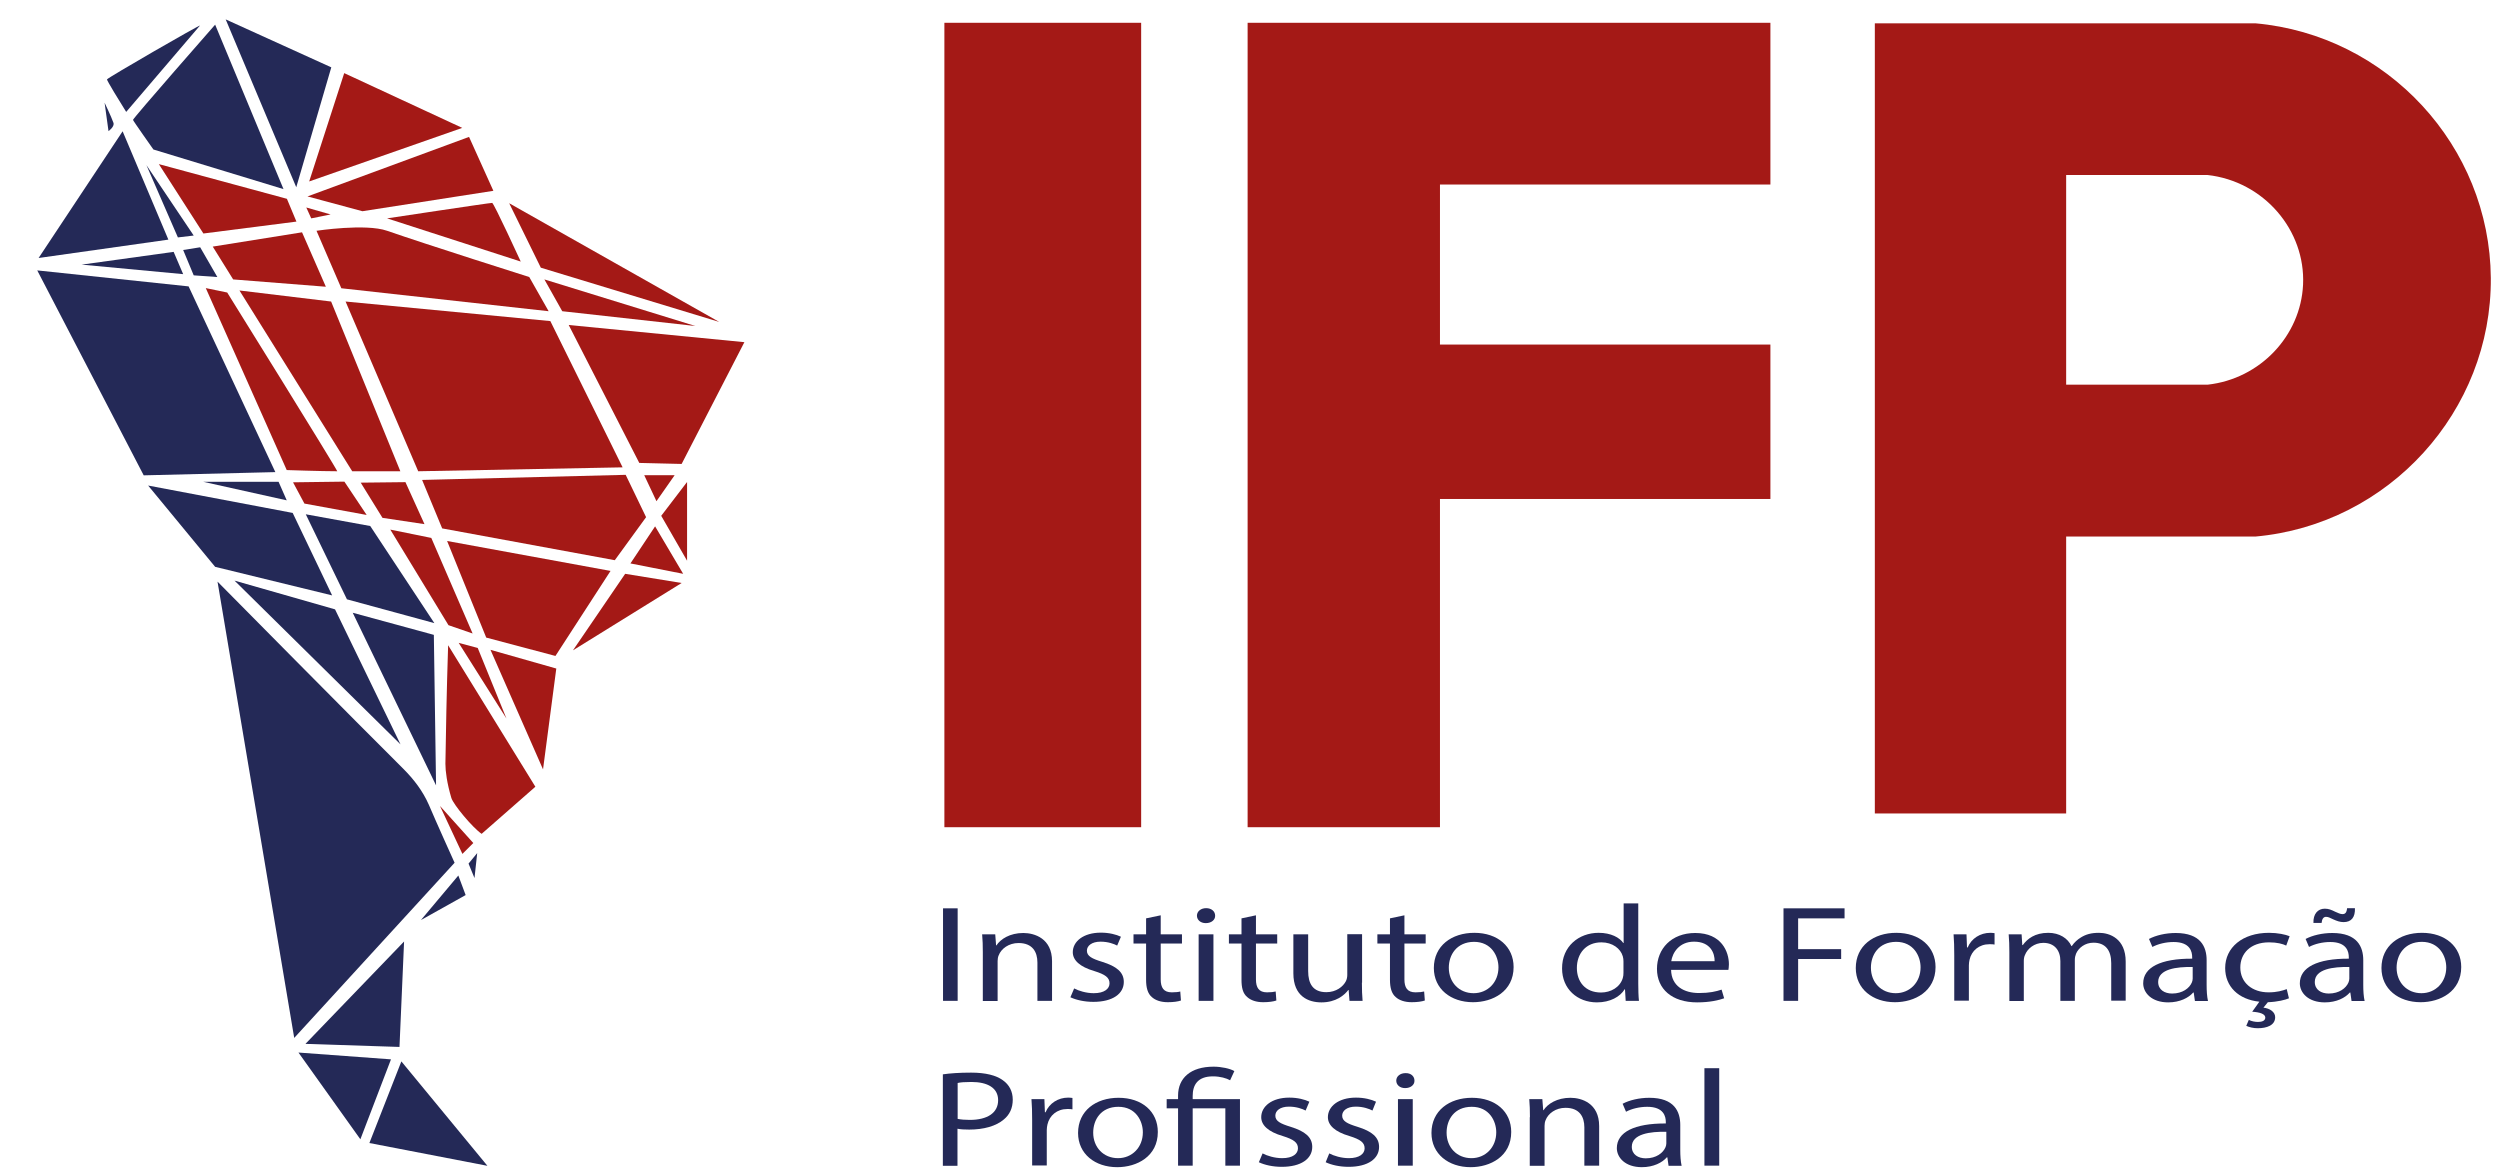 <?xml version="1.0" encoding="utf-8"?>
<!-- Generator: Adobe Illustrator 28.1.0, SVG Export Plug-In . SVG Version: 6.00 Build 0)  -->
<svg version="1.1" id="Camada_1" xmlns="http://www.w3.org/2000/svg" xmlns:xlink="http://www.w3.org/1999/xlink" x="0px" y="0px"
	 viewBox="0 0 147 69" style="enable-background:new 0 0 147 69;" xml:space="preserve">
<style type="text/css">
	.st0{fill:#A41916;}
	.st1{fill:#242957;}
</style>
<g>
	<g>
		<rect x="55.53" y="1.34" class="st0" width="11.57" height="47.3"/>
		<polygon class="st0" points="84.67,10.85 84.67,20.26 104.1,20.26 104.1,29.34 84.67,29.34 84.67,48.64 73.36,48.64 73.36,1.34 
			104.1,1.34 104.1,10.85 		"/>
		<g>
			<path class="st0" d="M132.61,1.37h-22.37v46.46h11.25V31.55h11.12c7.85-0.7,13.91-7.38,13.85-15.21
				C146.4,8.6,140.38,2.06,132.61,1.37 M135.42,16.74c-0.14,3-2.52,5.54-5.62,5.88h-8.31V10.29h8.31
				C133.12,10.66,135.57,13.54,135.42,16.74"/>
			<polygon class="st1" points="2.19,15.9 11.09,16.84 16.19,27.76 8.45,27.95 			"/>
			<polygon class="st1" points="21.72,67.21 23.6,62.41 28.66,68.55 			"/>
			<path class="st1" d="M12.79,34.2c0,0,8.43,8.53,10.91,10.99c0.64,0.64,1.16,1.32,1.52,2.14c0.41,0.97,1.51,3.4,1.51,3.4
				L17.3,61.03L12.79,34.2z"/>
			<polygon class="st0" points="20.32,17.73 32.36,18.88 36.61,27.48 24.59,27.71 			"/>
			<polygon class="st0" points="37.59,27.22 33.44,19.11 43.77,20.12 40.08,27.28 			"/>
			<polygon class="st0" points="36.79,27.92 37.99,30.41 36.15,32.94 26,31.07 24.82,28.22 			"/>
			<polygon class="st0" points="14.08,17.08 19.47,17.73 23.54,27.71 20.71,27.71 			"/>
			<path class="st1" d="M16.67,11.12L9.02,8.79c0,0-1.21-1.71-1.2-1.74c0.02-0.12,4.83-5.6,4.83-5.6L16.67,11.12z"/>
			<path class="st0" d="M32.26,18.3l-12.19-1.35l-1.46-3.38c0,0,2.89-0.44,4.15,0c2.39,0.83,8.36,2.72,8.36,2.72L32.26,18.3z"/>
			<polygon class="st0" points="35.9,33.57 32.66,38.57 28.59,37.49 26.29,31.81 			"/>
			<polygon class="st1" points="8.71,28.55 17.21,30.16 19.53,35.01 12.65,33.33 			"/>
			<path class="st0" d="M26.35,37.94l5.13,8.32l-3.16,2.77c-0.54-0.37-1.66-1.72-1.78-2.11c-0.26-0.87-0.35-1.58-0.35-2.01
				C26.22,43.05,26.26,40.7,26.35,37.94"/>
			<polygon class="st0" points="27.18,7.52 18.18,10.67 20.24,4.3 			"/>
			<polygon class="st1" points="2.27,15.17 7.21,7.72 9.9,14.09 			"/>
			<polygon class="st1" points="17.42,11.01 13.27,1.14 19.48,3.96 			"/>
			<polygon class="st1" points="13.79,34.14 19.7,35.83 23.55,43.77 			"/>
			<polygon class="st0" points="18.08,11.55 27.58,8.05 29.01,11.22 21.31,12.42 			"/>
			<path class="st0" d="M19.83,27.71c-0.93,0-2.97-0.07-2.97-0.07l-4.76-10.7l1.26,0.26C13.36,17.19,19.77,27.51,19.83,27.71"/>
			<polygon class="st1" points="20.74,36.03 25.51,37.33 25.64,46.18 			"/>
			<polygon class="st1" points="17.98,30.24 21.77,30.93 25.54,36.64 20.4,35.24 			"/>
			<polygon class="st0" points="29.94,11.95 42.29,18.93 31.8,15.74 			"/>
			<polygon class="st1" points="23.49,61.56 17.96,61.38 23.76,55.36 			"/>
			<polygon class="st0" points="17.43,13.03 11.96,13.73 9.34,9.65 16.87,11.69 			"/>
			<polygon class="st0" points="13.71,16.43 12.51,14.5 17.76,13.66 19.16,16.86 			"/>
			<polygon class="st1" points="17.55,61.89 22.99,62.29 21.19,66.99 			"/>
			<polygon class="st0" points="28.84,38.21 32.71,39.31 31.93,45.24 			"/>
			<path class="st0" d="M30.62,15.38l-7.86-2.54c0,0,6.08-0.92,6.18-0.91C29.04,11.94,30.62,15.38,30.62,15.38"/>
			<polygon class="st0" points="27.79,37.25 26.37,36.76 22.95,31.14 25.36,31.63 			"/>
			<polygon class="st0" points="33.69,38.24 36.76,33.74 40.08,34.28 			"/>
			<path class="st1" d="M11.76,1.5C10.33,3.17,8.9,4.85,7.42,6.58c-0.38-0.6-1.14-1.85-1.13-1.91C6.31,4.58,11.73,1.46,11.76,1.5"/>
			<polygon class="st0" points="32.01,16.43 40.89,19.17 33.06,18.3 			"/>
			<polygon class="st0" points="23.84,28.35 24.96,30.82 22.49,30.45 21.21,28.38 			"/>
			<polygon class="st0" points="21.56,30.28 17.9,29.61 17.23,28.36 20.25,28.32 			"/>
			<polygon class="st1" points="10.77,16.12 4.8,15.56 10.21,14.81 			"/>
			<polygon class="st0" points="40.4,28.34 40.4,32.97 38.88,30.33 			"/>
			<polygon class="st0" points="38.52,30.95 40.17,33.74 37.07,33.13 			"/>
			<polygon class="st1" points="16.86,29.42 11.95,28.33 16.38,28.33 			"/>
			<polygon class="st0" points="29.78,42.25 26.97,37.8 28.09,38.1 			"/>
			<polygon class="st1" points="26.95,51.48 27.38,52.63 24.75,54.1 			"/>
			<polygon class="st1" points="11.39,13.85 10.46,13.96 8.61,9.71 			"/>
			<polygon class="st0" points="39.67,27.94 38.6,29.47 37.88,27.94 			"/>
			<polygon class="st1" points="12.78,16.29 11.39,16.19 10.77,14.7 11.77,14.54 			"/>
			<polygon class="st0" points="27.19,50.21 25.87,47.39 27.83,49.57 			"/>
			<polygon class="st0" points="18.01,12.2 19.44,12.61 18.3,12.84 			"/>
			<path class="st1" d="M6.15,6.04c0,0,0.39,0.81,0.52,1.18c0.08,0.23-0.29,0.49-0.29,0.49L6.15,6.04z"/>
			<polygon class="st1" points="27.9,51.63 27.55,50.78 28.06,50.16 			"/>
		</g>
		<g>
			<path class="st1" d="M56.31,53.41v5.44h-0.86v-5.44H56.31z"/>
			<path class="st1" d="M57.79,56c0-0.4-0.01-0.73-0.04-1.06h0.77l0.05,0.65h0.02c0.24-0.37,0.79-0.73,1.58-0.73
				c0.66,0,1.69,0.32,1.69,1.66v2.33H61V56.6c0-0.63-0.29-1.15-1.11-1.15c-0.57,0-1.02,0.33-1.17,0.73
				c-0.04,0.09-0.06,0.21-0.06,0.33v2.35h-0.87V56z"/>
			<path class="st1" d="M63.16,58.12c0.26,0.14,0.71,0.28,1.15,0.28c0.63,0,0.93-0.26,0.93-0.58c0-0.34-0.25-0.52-0.89-0.72
				c-0.86-0.25-1.27-0.64-1.27-1.11c0-0.63,0.62-1.15,1.65-1.15c0.49,0,0.91,0.11,1.18,0.24l-0.22,0.52
				c-0.19-0.1-0.53-0.23-0.98-0.23c-0.51,0-0.8,0.24-0.8,0.53c0,0.32,0.29,0.47,0.91,0.66c0.83,0.26,1.26,0.6,1.26,1.18
				c0,0.69-0.65,1.17-1.79,1.17c-0.52,0-1.01-0.11-1.35-0.27L63.16,58.12z"/>
			<path class="st1" d="M68.25,53.82v1.12h1.25v0.54h-1.25v2.11c0,0.48,0.17,0.76,0.65,0.76c0.23,0,0.4-0.02,0.5-0.05l0.04,0.53
				c-0.17,0.06-0.44,0.1-0.77,0.1c-0.41,0-0.73-0.11-0.94-0.3c-0.25-0.21-0.34-0.56-0.34-1.02v-2.13h-0.74v-0.54h0.74v-0.94
				L68.25,53.82z"/>
			<path class="st1" d="M71.45,53.84c0.01,0.24-0.21,0.44-0.55,0.44c-0.31,0-0.52-0.19-0.52-0.44c0-0.25,0.23-0.44,0.54-0.44
				C71.24,53.4,71.45,53.59,71.45,53.84z M70.48,58.85v-3.91h0.87v3.91H70.48z"/>
			<path class="st1" d="M73.85,53.82v1.12h1.25v0.54h-1.25v2.11c0,0.48,0.17,0.76,0.65,0.76c0.23,0,0.4-0.02,0.51-0.05l0.04,0.53
				c-0.17,0.06-0.44,0.1-0.77,0.1c-0.41,0-0.73-0.11-0.94-0.3C73.08,58.42,73,58.07,73,57.61v-2.13h-0.74v-0.54H73v-0.94
				L73.85,53.82z"/>
			<path class="st1" d="M80.08,57.78c0,0.4,0.01,0.76,0.04,1.07h-0.77l-0.05-0.64h-0.02c-0.23,0.31-0.73,0.73-1.58,0.73
				c-0.75,0-1.65-0.34-1.65-1.71v-2.29h0.87v2.16c0,0.74,0.28,1.24,1.07,1.24c0.58,0,0.99-0.33,1.15-0.65
				c0.05-0.1,0.08-0.23,0.08-0.36v-2.4h0.87V57.78z"/>
			<path class="st1" d="M82.58,53.82v1.12h1.25v0.54h-1.25v2.11c0,0.48,0.17,0.76,0.65,0.76c0.23,0,0.4-0.02,0.51-0.05l0.04,0.53
				c-0.17,0.06-0.44,0.1-0.77,0.1c-0.41,0-0.73-0.11-0.94-0.3c-0.25-0.21-0.34-0.56-0.34-1.02v-2.13h-0.74v-0.54h0.74v-0.94
				L82.58,53.82z"/>
			<path class="st1" d="M89,56.86c0,1.44-1.23,2.07-2.39,2.07c-1.3,0-2.3-0.78-2.3-2.01c0-1.31,1.05-2.07,2.38-2.07
				C88.07,54.85,89,55.67,89,56.86z M85.19,56.9c0,0.86,0.6,1.5,1.46,1.5c0.83,0,1.46-0.64,1.46-1.52c0-0.66-0.41-1.5-1.44-1.5
				C85.64,55.39,85.19,56.16,85.19,56.9z"/>
			<path class="st1" d="M96.33,53.12v4.72c0,0.35,0.01,0.74,0.04,1.01h-0.78l-0.04-0.68h-0.02c-0.27,0.44-0.85,0.77-1.63,0.77
				c-1.16,0-2.05-0.8-2.05-1.99c-0.01-1.3,0.98-2.1,2.15-2.1c0.73,0,1.23,0.28,1.45,0.6h0.02v-2.33H96.33z M95.46,56.53
				c0-0.09-0.01-0.21-0.04-0.3c-0.13-0.45-0.6-0.82-1.26-0.82c-0.9,0-1.44,0.65-1.44,1.51c0,0.79,0.48,1.44,1.42,1.44
				c0.58,0,1.12-0.31,1.28-0.85c0.03-0.1,0.04-0.19,0.04-0.31V56.53z"/>
			<path class="st1" d="M98.26,57.03c0.02,0.96,0.77,1.36,1.64,1.36c0.62,0,1-0.09,1.33-0.2l0.15,0.51
				c-0.31,0.11-0.83,0.24-1.59,0.24c-1.48,0-2.36-0.79-2.36-1.97s0.85-2.11,2.25-2.11c1.56,0,1.98,1.12,1.98,1.84
				c0,0.15-0.02,0.26-0.03,0.33H98.26z M100.82,56.52c0.01-0.45-0.23-1.15-1.21-1.15c-0.88,0-1.27,0.66-1.34,1.15H100.82z"/>
			<path class="st1" d="M104.87,53.41h3.59V54h-2.73v1.81h2.53v0.58h-2.53v2.46h-0.86V53.41z"/>
			<path class="st1" d="M113.81,56.86c0,1.44-1.23,2.07-2.39,2.07c-1.3,0-2.3-0.78-2.3-2.01c0-1.31,1.05-2.07,2.38-2.07
				C112.88,54.85,113.81,55.67,113.81,56.86z M110.01,56.9c0,0.86,0.6,1.5,1.46,1.5c0.83,0,1.46-0.64,1.46-1.52
				c0-0.66-0.41-1.5-1.44-1.5C110.45,55.39,110.01,56.16,110.01,56.9z"/>
			<path class="st1" d="M114.91,56.16c0-0.46-0.01-0.86-0.04-1.22h0.76l0.03,0.77h0.04c0.22-0.53,0.74-0.86,1.33-0.86
				c0.1,0,0.17,0.01,0.25,0.02v0.67c-0.09-0.02-0.18-0.02-0.3-0.02c-0.61,0-1.05,0.38-1.17,0.91c-0.02,0.1-0.04,0.21-0.04,0.33v2.08
				h-0.86V56.16z"/>
			<path class="st1" d="M118.15,56c0-0.4-0.01-0.73-0.04-1.06h0.76l0.04,0.63h0.03c0.27-0.37,0.71-0.72,1.5-0.72
				c0.65,0,1.15,0.32,1.36,0.78h0.02c0.15-0.22,0.34-0.39,0.54-0.51c0.29-0.18,0.6-0.27,1.06-0.27c0.63,0,1.57,0.34,1.57,1.69v2.3
				h-0.85v-2.21c0-0.75-0.34-1.2-1.04-1.2c-0.5,0-0.88,0.3-1.03,0.65c-0.04,0.1-0.07,0.23-0.07,0.36v2.41h-0.85v-2.34
				c0-0.62-0.34-1.07-1-1.07c-0.54,0-0.94,0.35-1.08,0.71c-0.05,0.1-0.07,0.23-0.07,0.35v2.36h-0.85V56z"/>
			<path class="st1" d="M129.06,58.85l-0.07-0.49h-0.03c-0.27,0.31-0.78,0.58-1.47,0.58c-0.97,0-1.47-0.56-1.47-1.12
				c0-0.94,1.03-1.46,2.88-1.45v-0.08c0-0.32-0.11-0.9-1.09-0.9c-0.45,0-0.91,0.11-1.25,0.29l-0.2-0.47
				c0.4-0.21,0.97-0.35,1.57-0.35c1.47,0,1.82,0.81,1.82,1.6v1.46c0,0.34,0.02,0.67,0.08,0.94H129.06z M128.93,56.86
				c-0.95-0.02-2.03,0.12-2.03,0.88c0,0.46,0.38,0.68,0.82,0.68c0.62,0,1.02-0.32,1.16-0.65c0.03-0.07,0.05-0.15,0.05-0.23V56.86z"
				/>
			<path class="st1" d="M134.59,58.7c-0.21,0.09-0.66,0.21-1.24,0.23l-0.26,0.32c0.37,0.04,0.69,0.25,0.69,0.56
				c0,0.48-0.49,0.65-1.03,0.65c-0.25,0-0.5-0.06-0.67-0.14l0.15-0.35c0.16,0.08,0.36,0.12,0.54,0.12c0.22,0,0.43-0.06,0.43-0.26
				c-0.01-0.21-0.31-0.31-0.77-0.34l0.42-0.59c-1.23-0.13-2.01-0.89-2.01-1.98c0-1.2,1.01-2.07,2.58-2.07c0.51,0,0.97,0.1,1.21,0.2
				l-0.2,0.55c-0.21-0.1-0.53-0.19-1.01-0.19c-1.1,0-1.69,0.66-1.69,1.48c0,0.9,0.71,1.46,1.66,1.46c0.5,0,0.82-0.1,1.07-0.19
				L134.59,58.7z"/>
			<path class="st1" d="M138.27,58.85l-0.07-0.49h-0.03c-0.27,0.31-0.78,0.58-1.47,0.58c-0.97,0-1.47-0.56-1.47-1.12
				c0-0.94,1.03-1.46,2.88-1.45v-0.08c0-0.32-0.11-0.9-1.09-0.9c-0.45,0-0.91,0.11-1.25,0.29l-0.2-0.47
				c0.4-0.21,0.97-0.35,1.57-0.35c1.47,0,1.82,0.81,1.82,1.6v1.46c0,0.34,0.02,0.67,0.08,0.94H138.27z M136.03,54.27
				c-0.02-0.52,0.25-0.84,0.67-0.84c0.22,0,0.39,0.07,0.61,0.18c0.16,0.07,0.3,0.14,0.42,0.14c0.16,0,0.25-0.07,0.28-0.35h0.46
				c0.02,0.54-0.21,0.82-0.67,0.82c-0.21,0-0.4-0.07-0.6-0.16c-0.2-0.1-0.31-0.15-0.43-0.15c-0.16,0-0.24,0.14-0.26,0.36H136.03z
				 M138.14,56.86c-0.95-0.02-2.03,0.12-2.03,0.88c0,0.46,0.38,0.68,0.82,0.68c0.62,0,1.02-0.32,1.16-0.65
				c0.03-0.07,0.05-0.15,0.05-0.23V56.86z"/>
			<path class="st1" d="M144.72,56.86c0,1.44-1.23,2.07-2.39,2.07c-1.3,0-2.3-0.78-2.3-2.01c0-1.31,1.05-2.07,2.38-2.07
				C143.79,54.85,144.72,55.67,144.72,56.86z M140.92,56.9c0,0.86,0.6,1.5,1.46,1.5c0.83,0,1.46-0.64,1.46-1.52
				c0-0.66-0.41-1.5-1.44-1.5C141.37,55.39,140.92,56.16,140.92,56.9z"/>
		</g>
		<g>
			<path class="st1" d="M55.45,63.17c0.42-0.06,0.96-0.1,1.65-0.1c0.85,0,1.48,0.16,1.87,0.45c0.37,0.26,0.58,0.65,0.58,1.14
				c0,0.49-0.18,0.88-0.52,1.16c-0.46,0.4-1.2,0.6-2.04,0.6c-0.26,0-0.5-0.01-0.69-0.05v2.18h-0.86V63.17z M56.31,65.79
				c0.19,0.04,0.43,0.06,0.71,0.06c1.04,0,1.67-0.41,1.67-1.16c0-0.72-0.62-1.07-1.57-1.07c-0.38,0-0.66,0.02-0.81,0.06V65.79z"/>
			<path class="st1" d="M60.69,65.85c0-0.46-0.01-0.86-0.04-1.22h0.76l0.03,0.77h0.04c0.22-0.53,0.74-0.86,1.33-0.86
				c0.1,0,0.17,0.01,0.25,0.02v0.67c-0.09-0.02-0.18-0.02-0.3-0.02c-0.61,0-1.05,0.38-1.17,0.91c-0.02,0.1-0.04,0.21-0.04,0.33v2.08
				h-0.86V65.85z"/>
			<path class="st1" d="M68.08,66.56c0,1.44-1.23,2.07-2.39,2.07c-1.3,0-2.3-0.78-2.3-2.01c0-1.31,1.05-2.07,2.38-2.07
				C67.15,64.55,68.08,65.36,68.08,66.56z M64.28,66.6c0,0.86,0.6,1.5,1.46,1.5c0.83,0,1.46-0.64,1.46-1.52
				c0-0.66-0.41-1.5-1.44-1.5C64.73,65.08,64.28,65.85,64.28,66.6z"/>
			<path class="st1" d="M69.27,68.54v-3.37H68.6v-0.54h0.67v-0.21c0-1.03,0.74-1.7,2.09-1.7c0.45,0,0.97,0.11,1.22,0.26l-0.25,0.54
				c-0.21-0.12-0.58-0.23-1.01-0.23c-0.92,0-1.19,0.53-1.19,1.15v0.19h2.78v3.91h-0.86v-3.37h-1.92v3.37H69.27z"/>
			<path class="st1" d="M74.24,67.82c0.26,0.14,0.71,0.28,1.15,0.28c0.63,0,0.93-0.26,0.93-0.58c0-0.34-0.25-0.52-0.89-0.72
				c-0.86-0.25-1.27-0.64-1.27-1.11c0-0.63,0.62-1.15,1.65-1.15c0.49,0,0.91,0.11,1.18,0.24l-0.22,0.52
				c-0.19-0.1-0.54-0.23-0.98-0.23c-0.52,0-0.8,0.24-0.8,0.53c0,0.32,0.29,0.47,0.91,0.66c0.83,0.26,1.26,0.6,1.26,1.18
				c0,0.69-0.65,1.17-1.79,1.17c-0.53,0-1.01-0.11-1.35-0.27L74.24,67.82z"/>
			<path class="st1" d="M78.16,67.82c0.26,0.14,0.71,0.28,1.15,0.28c0.63,0,0.93-0.26,0.93-0.58c0-0.34-0.25-0.52-0.89-0.72
				c-0.86-0.25-1.27-0.64-1.27-1.11c0-0.63,0.62-1.15,1.65-1.15c0.49,0,0.91,0.11,1.18,0.24L80.7,65.3
				c-0.19-0.1-0.54-0.23-0.98-0.23c-0.52,0-0.8,0.24-0.8,0.53c0,0.32,0.29,0.47,0.91,0.66c0.83,0.26,1.26,0.6,1.26,1.18
				c0,0.69-0.65,1.17-1.79,1.17c-0.53,0-1.01-0.11-1.35-0.27L78.16,67.82z"/>
			<path class="st1" d="M83.17,63.54c0.01,0.24-0.21,0.44-0.55,0.44c-0.31,0-0.52-0.19-0.52-0.44c0-0.25,0.23-0.44,0.54-0.44
				C82.97,63.09,83.17,63.29,83.17,63.54z M82.2,68.54v-3.91h0.87v3.91H82.2z"/>
			<path class="st1" d="M88.86,66.56c0,1.44-1.23,2.07-2.39,2.07c-1.3,0-2.3-0.78-2.3-2.01c0-1.31,1.05-2.07,2.38-2.07
				C87.93,64.55,88.86,65.36,88.86,66.56z M85.06,66.6c0,0.86,0.6,1.5,1.46,1.5c0.83,0,1.46-0.64,1.46-1.52
				c0-0.66-0.41-1.5-1.44-1.5C85.5,65.08,85.06,65.85,85.06,66.6z"/>
			<path class="st1" d="M89.96,65.69c0-0.4-0.01-0.73-0.04-1.06h0.77l0.05,0.65h0.02c0.24-0.37,0.79-0.73,1.58-0.73
				c0.66,0,1.69,0.32,1.69,1.66v2.33h-0.87v-2.25c0-0.63-0.29-1.15-1.11-1.15c-0.57,0-1.02,0.33-1.17,0.73
				c-0.04,0.09-0.06,0.21-0.06,0.33v2.35h-0.87V65.69z"/>
			<path class="st1" d="M98.11,68.54l-0.07-0.49h-0.03c-0.27,0.31-0.78,0.58-1.47,0.58c-0.97,0-1.47-0.56-1.47-1.12
				c0-0.94,1.03-1.46,2.88-1.45v-0.08c0-0.32-0.11-0.9-1.09-0.9c-0.45,0-0.91,0.11-1.25,0.29l-0.2-0.47
				c0.4-0.21,0.97-0.35,1.57-0.35c1.47,0,1.82,0.81,1.82,1.6v1.46c0,0.34,0.02,0.67,0.08,0.94H98.11z M97.98,66.55
				c-0.95-0.02-2.03,0.12-2.03,0.88c0,0.46,0.38,0.68,0.82,0.68c0.62,0,1.02-0.32,1.16-0.65c0.03-0.07,0.05-0.15,0.05-0.23V66.55z"
				/>
			<path class="st1" d="M100.22,62.81h0.87v5.73h-0.87V62.81z"/>
		</g>
	</g>
</g>
</svg>
